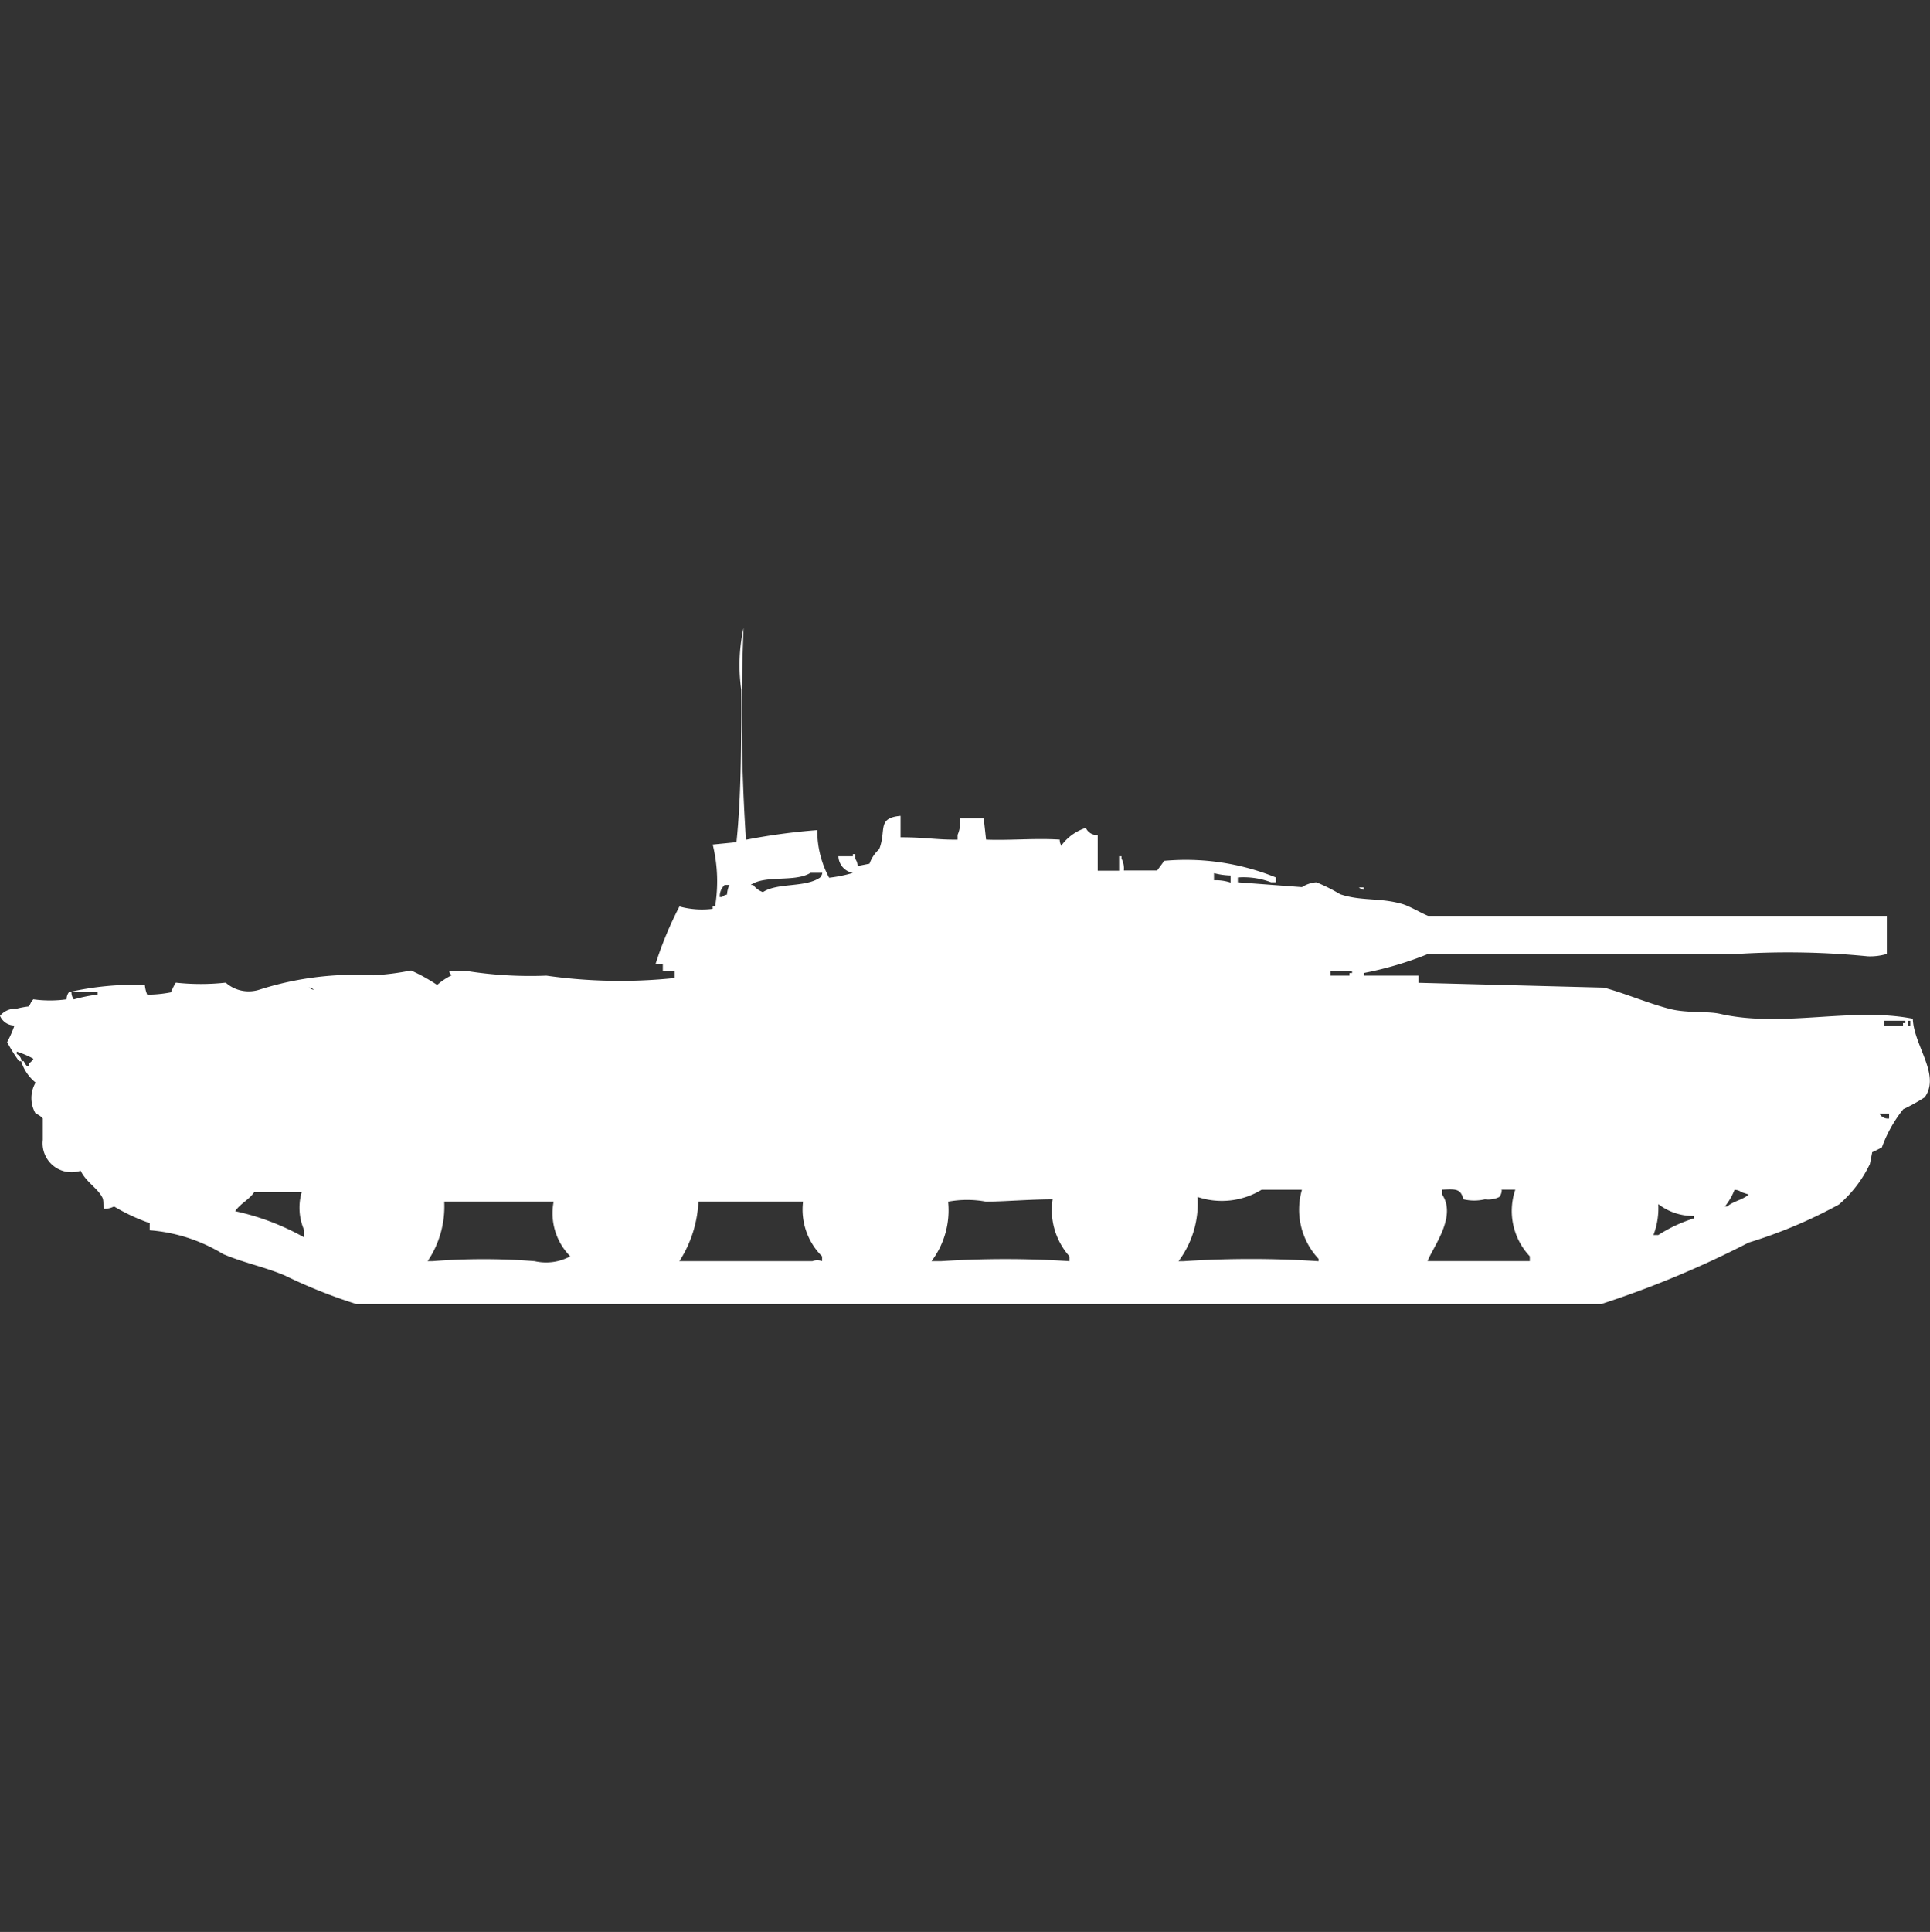 <svg width="39.969" height="40" viewBox="0 0 39.969 40" fill="#fff" xmlns="http://www.w3.org/2000/svg"><rect x="0" y="0" width="39.969" height="40" fill="#333333" stroke="none"/><path id="unit" fill-rule="evenodd" clip-rule="evenodd" d="M15.449,17.387a12.966,12.966,0,0,1,1.476-.2,2.066,2.066,0,0,0,.246.986,2.809,2.809,0,0,0,.492-0.1,0.362,0.362,0,0,1-.3-0.345h0.3V17.683h0.049v0.1a0.252,0.252,0,0,1,.049.148l0.246-.049a0.751,0.751,0,0,1,.2-0.3c0.157-.394-0.055-0.645.443-0.69v0.444c0.529,0,.72.052,1.181,0.049v-0.1a0.654,0.654,0,0,0,.049-0.345h0.492l0.049,0.444c0.488,0.02,1.017-.033,1.525,0a0.239,0.239,0,0,0,.049.148V17.486a1.01,1.01,0,0,1,.492-0.345,0.251,0.251,0,0,0,.246.148v0.739h0.443v-0.3h0.049v0.049a0.427,0.427,0,0,1,.049.246h0.689l0.148-.2a4.955,4.955,0,0,1,2.313.345v0.1h-0.1a1.6,1.6,0,0,0-.689-0.1v0.1l1.328,0.1a0.621,0.621,0,0,1,.3-0.1,3.651,3.651,0,0,1,.492.247c0.433,0.146.812,0.067,1.279,0.2,0.156,0.043.414,0.2,0.541,0.247h9.5v0.789a1.229,1.229,0,0,1-.394.049,16.861,16.861,0,0,0-2.706-.049h-6.4a7.1,7.1,0,0,1-1.328.394V20.2h1.132v0.148l3.838,0.1c0.431,0.116.939,0.334,1.378,0.444,0.349,0.087.771,0.039,1.033,0.1,1.294,0.294,2.726-.149,3.985.1,0.02,0.558.582,1.161,0.246,1.627a3.872,3.872,0,0,1-.443.246,2.771,2.771,0,0,0-.443.789,1.933,1.933,0,0,1-.2.1l-0.049.246a2.56,2.56,0,0,1-.64.838,9.928,9.928,0,0,1-1.87.789A20.469,20.469,0,0,1,33.161,27H7.38A10.665,10.665,0,0,1,5.9,26.409c-0.436-.184-0.843-0.259-1.279-0.444A3.423,3.423,0,0,0,3.1,25.472V25.324a3.934,3.934,0,0,1-.738-0.345,0.453,0.453,0,0,1-.2.049c-0.039-.056,0-0.165-0.049-0.246-0.1-.187-0.329-0.309-0.443-0.542A0.6,0.6,0,0,1,.886,23.6V23.155a0.414,0.414,0,0,0-.148-0.1,0.63,0.63,0,0,1,0-.641,0.92,0.92,0,0,1-.3-0.444H0.492s0.065,0.142.1,0.1V22.021a0.3,0.3,0,0,0,.1-0.1,1.859,1.859,0,0,0-.344-0.148v0.049a0.191,0.191,0,0,1,.1.148H0.394a3.341,3.341,0,0,1-.246-0.394A2.265,2.265,0,0,0,.3,21.232a0.328,0.328,0,0,1-.3-0.2,0.417,0.417,0,0,1,.344-0.148A1.737,1.737,0,0,1,.59,20.838c0.054-.054.019-0.053,0.1-0.148a2.516,2.516,0,0,0,.689,0,0.238,0.238,0,0,1,.049-0.148A6.018,6.018,0,0,1,3,20.394a0.624,0.624,0,0,0,.049.2,2.6,2.6,0,0,0,.492-0.049,1.125,1.125,0,0,1,.1-0.2,4.755,4.755,0,0,0,1.033,0,0.719,0.719,0,0,0,.689.148,6.488,6.488,0,0,1,2.362-.3,5.43,5.43,0,0,0,.787-0.1,3.523,3.523,0,0,1,.541.3,1.338,1.338,0,0,1,.3-0.2A0.178,0.178,0,0,1,9.3,20.1H9.643a8.406,8.406,0,0,0,1.673.1,10.823,10.823,0,0,0,2.657.049V20.1H13.727V19.951a0.164,0.164,0,0,1-.148,0,7.644,7.644,0,0,1,.492-1.183,1.758,1.758,0,0,0,.689.049V18.768h0.049a3.178,3.178,0,0,0-.049-1.282l0.492-.049c0.1-.959.1-2.07,0.1-3.155A3.556,3.556,0,0,1,15.4,13,39.816,39.816,0,0,0,15.449,17.387Zm1.328,0.69c-0.32.194-.933,0.034-1.23,0.246H15.6a0.425,0.425,0,0,0,.2.148c0.3-.2.87-0.088,1.181-0.3a0.179,0.179,0,0,0,.049-0.1H16.777Zm8.364,0.148a0.991,0.991,0,0,1,.344.049V18.127a1.5,1.5,0,0,1-.344-0.049v0.148Zm-10.135.1a0.319,0.319,0,0,0-.1.247h0.049a0.178,0.178,0,0,1,.1-0.049,0.63,0.63,0,0,1,.049-0.2h-0.1Zm13.137,0.049h0.1v0.049A0.168,0.168,0,0,1,28.143,18.373ZM27.552,20.1v0.1h0.394V20.148H28V20.1H27.552ZM6.4,20.444a0.178,0.178,0,0,0,.1.049A0.177,0.177,0,0,0,6.4,20.444Zm-4.92.1a0.238,0.238,0,0,0,.049.148,3.221,3.221,0,0,1,.492-0.1V20.542H1.476Zm37.54,0.591v0.1H39.41V21.183h0.049V21.134H39.016Zm0.492,0v0.1h0.049v-0.1H39.508Zm-0.59,1.922a0.2,0.2,0,0,0,.2.1v-0.1h-0.2ZM24.8,24.782a2,2,0,0,1-.394,1.331h0.1a21.192,21.192,0,0,1,2.8,0V26.063a1.488,1.488,0,0,1-.344-1.43H26.126A1.583,1.583,0,0,1,24.8,24.782Zm6.3-.148a0.239,0.239,0,0,1-.049.148,0.533,0.533,0,0,1-.3.049,0.976,0.976,0,0,1-.443,0c-0.062-.224-0.156-0.212-0.443-0.2v0.1c0.313,0.465-.2,1.1-0.3,1.38h2.116v-0.1a1.368,1.368,0,0,1-.3-1.38h-0.3Zm4.822,0a1.339,1.339,0,0,1-.2.345h0.049c0.119-.108.324-0.137,0.443-0.247l-0.148-.049A0.251,0.251,0,0,0,35.916,24.634Zm-29.668.049H5.264c-0.111.163-.283,0.231-0.394,0.394A5.117,5.117,0,0,1,6.3,25.62V25.472A1.158,1.158,0,0,1,6.248,24.683ZM21.8,24.831c-0.454,0-1,.046-1.378.049a2.128,2.128,0,0,0-.787,0,1.745,1.745,0,0,1-.344,1.232h0.2a20.35,20.35,0,0,1,2.657,0v-0.1A1.437,1.437,0,0,1,21.8,24.831ZM9.2,24.88a2.026,2.026,0,0,1-.344,1.232h0.1a13.44,13.44,0,0,1,2.116,0,1.054,1.054,0,0,0,.738-0.1,1.269,1.269,0,0,1-.344-1.134H9.2Zm5.264,0a2.481,2.481,0,0,1-.394,1.232h2.755a0.273,0.273,0,0,1,.2,0v-0.1a1.362,1.362,0,0,1-.394-1.134H14.465ZM34.342,24.93a1.564,1.564,0,0,1-.1.641h0.1a2.986,2.986,0,0,1,.738-0.345V25.176A1.182,1.182,0,0,1,34.342,24.93Z"/></svg>